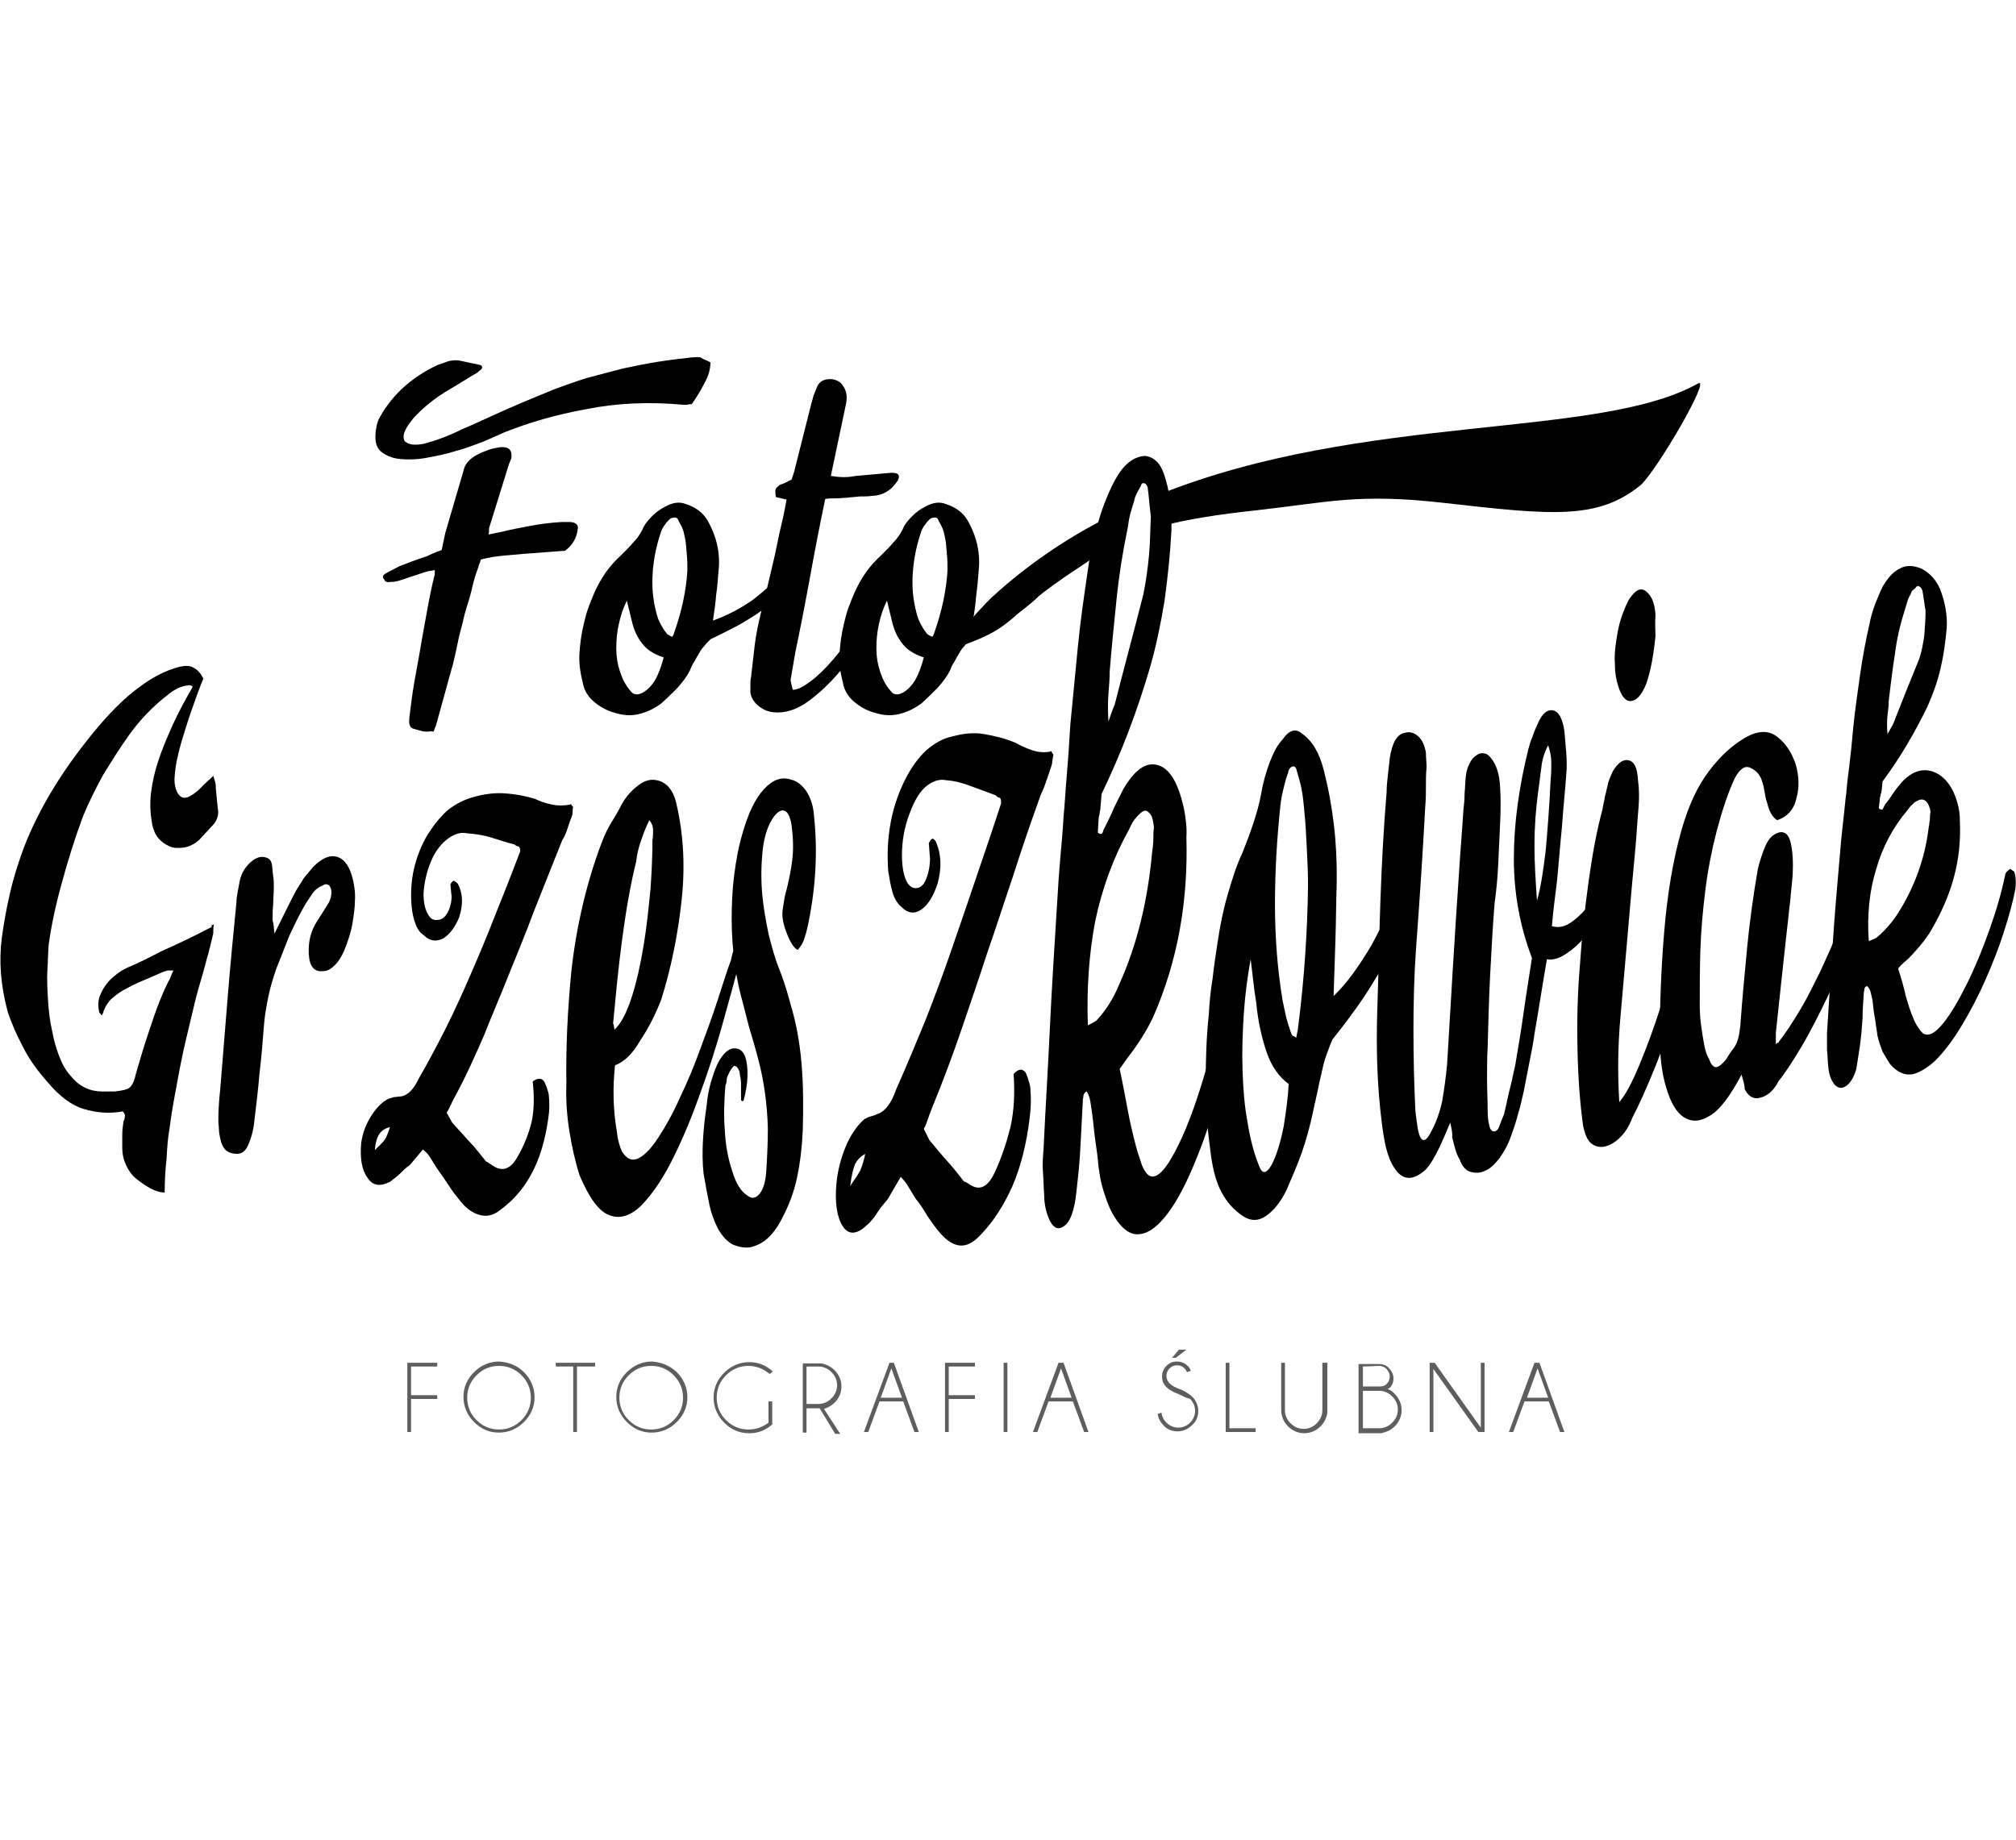<?xml version="1.0" encoding="utf-8"?>
<!-- Generator: Adobe Illustrator 27.7.0, SVG Export Plug-In . SVG Version: 6.00 Build 0)  -->
<svg version="1.1" id="Warstwa_1" xmlns="http://www.w3.org/2000/svg" xmlns:xlink="http://www.w3.org/1999/xlink" x="0px" y="0px"
	 viewBox="0 0 323.2 295" style="enable-background:new 0 0 323.2 295;" xml:space="preserve">
<style type="text/css">
	.st0{fill:#5E5E5E;}
</style>
<path id="XMLID_1750_" d="M272.2,61.5c-16.1,9-53.5,4.6-86.4,17.8c1.5,1.1,1.8,3.3,1,4.9c3.5-0.9,8.2-1.7,14.8-2.4
	c11.5-1.3,16.2-2.7,29.6-1.2c17.6,2,24.9,2.8,31.8-2.8C265.6,75.5,274.5,60.2,272.2,61.5z"/>
<g id="XMLID_1714_">
	<path id="XMLID_1748_" d="M34.3,148.2c-0.1,0.4-0.1,0.7-0.1,1s0,0.6-0.1,0.8c-0.2,1-0.5,2-0.7,2.9c-0.3,0.9-0.5,1.9-0.8,2.9
		c-0.5,1.7-1.1,3.7-1.6,5.9s-1.1,4.5-1.6,6.8s-0.9,4.5-1.3,6.7c-0.4,2.1-0.7,4-0.9,5.6c-0.3,1.6-0.4,3.2-0.5,5
		c-0.2,1.8-0.3,3.6-0.3,5.4c-0.8,0-1.7-0.3-2.7-0.9c-1-0.6-1.8-1.2-2.4-1.8c-0.6-0.7-1-1.4-1.3-2.2s-0.4-1.5-0.4-2.3
		c0-0.7,0-1.4,0-2.1c0-0.7,0.1-1.4,0.2-2.1c0.1-0.2,0.2-0.4,0.2-0.7c0.1-0.3,0-0.5-0.3-0.9c-2.2,0.4-4.3,0.2-6.3-0.4
		c-2-0.6-3.9-2.1-5.6-4.1c-1.7-1.9-3.1-3.8-4.1-5.8c-1-1.9-1.9-3.9-2.5-5.8c-1.1-4.2-1.4-8-0.9-11.8c0.3-2.2,0.7-4.5,1.3-7.1
		s1.4-5.1,2.3-7.5c2.5-6.4,6.5-12.9,12.2-19.6c2-2.3,4.1-4.4,6.2-5.9c2.1-1.6,4.2-2.7,6.5-3.3c1-0.2,1.7-0.2,2.3,0.2
		c0.6,0.3,1.1,0.9,1.5,1.7c-0.7,1.7-1.3,3.4-1.9,5.1s-1.1,3.4-1.6,5c-0.6,2.1-1,3.9-1.1,5.6c-0.1,1,0.1,1.9,0.4,2.5
		c0.5,1,1.3,1.2,2.3,0.5c0.4-0.2,0.7-0.5,1.1-0.8c0.3-0.3,0.6-0.6,0.9-0.9c0.5-0.5,1-0.9,1.5-1.4c0.1,0.3,0.2,0.7,0.3,1
		s0.1,0.7,0.1,1c0.1,1,0.2,2.1,0.3,3.1c0.2,1,0,1.8-0.6,2.6c-0.4,0.4-0.8,0.9-1.2,1.3c-0.4,0.4-0.8,0.9-1.2,1.3
		c-0.8,0.7-1.7,1.1-2.5,1.2c-0.8,0.1-1.6,0.1-2.2-0.2c-0.7-0.3-1.3-0.7-1.8-1.3s-0.8-1.3-1-2.2c-0.3-1.7-0.4-3.3-0.2-5
		c0.2-1.7,0.6-3.5,1.2-5.3s1.4-3.7,2.3-5.7s2-4,3.2-6.1c-0.2-0.2-0.5-0.3-0.7-0.2c-0.5,0-1.1,0.2-1.6,0.4c-0.6,0.3-1.1,0.6-1.7,1.1
		c-2.2,1.7-4.3,3.8-6.1,6.3c-1.6,2.2-3,4.5-4.3,6.6c-1.2,2.2-2.3,4.4-3.2,6.6c-1.3,3.5-2.4,7-3.4,10.7c-1,3.6-1.7,6.9-2.1,9.9
		c-0.1,1.1-0.1,2.4-0.2,4c-0.1,1.5,0,3.2,0.1,4.9s0.3,3.4,0.7,5.1c0.3,1.7,0.8,3.2,1.4,4.6c0.6,1.4,1.5,2.5,2.6,3.5
		c1.1,0.9,2.4,1.4,4,1.4c0.4,0,0.7,0,1,0s0.6,0,1,0c0.8-0.1,1.5-0.2,2-0.4s0.9-0.7,1.2-1.7c0.2-0.9,0.6-2.1,1-3.5s0.9-2.9,1.4-4.4
		s1-3,1.6-4.5s1.1-2.6,1.6-3.5c0.1-0.3,0.3-0.7,0.6-1.4c-0.5,0-0.8,0-0.9,0c-0.4,0.1-1,0.3-1.6,0.6c-0.7,0.3-1.4,0.6-2.1,0.9
		c-0.7,0.3-1.4,0.6-2,0.9c-0.6,0.3-1.1,0.6-1.5,0.8c-0.7,0.4-1.3,0.9-1.9,1.4c-0.5,0.5-0.9,1.2-1.2,1.9c0,0.2-0.1,0.4-0.3,0.7
		c-0.1-0.1-0.2-0.2-0.2-0.3c-0.1,0-0.1-0.1-0.2-0.2c-0.2-1-0.2-1.8,0.1-2.6s0.7-1.5,1.3-2.2c0.4-0.5,0.9-0.9,1.4-1.3
		c0.5-0.4,1-0.7,1.6-1c1.9-0.8,3.7-1.7,5.6-2.7c2.5-1.1,5-2.3,7.5-3.6c0.2-0.1,0.4-0.2,0.6-0.3C33.7,148.5,33.9,148.4,34.3,148.2z"
		/>
	<path id="XMLID_1746_" d="M44,149.7c1.1-2.2,2.2-4.5,3.4-6.8c0.4-0.7,0.9-1.4,1.3-2.1c0.5-0.6,1-1.2,1.5-1.8c1.4-1.4,2.7-2,3.9-1.6
		s2,1.6,2.5,3.7c0.2,1,0.4,2.1,0.3,3.3c0,1.2-0.2,2.4-0.4,3.7c-0.2,1.2-0.6,2.4-1,3.5s-0.9,2.1-1.5,2.8c-0.7,0.8-1.4,1.3-2.1,1.3
		c-1.5,0.2-2.3-0.7-2.4-2.8c-0.1-2.1,0.4-3.8,1.4-5.3c0.4-0.6,0.8-1.3,1.2-1.9c0.2-0.3,0.3-0.5,0.5-0.8s0.3-0.6,0.4-0.9
		c0.2-0.8,0.2-1.5-0.2-2c-0.3-0.3-0.7-0.3-1.1,0c-0.6,0.2-1.1,0.6-1.5,1.1c-0.4,0.6-0.8,1.2-1.2,1.8c-1,1.7-1.8,3.4-2.6,5.1
		c-0.7,1.8-1.4,3.5-2.1,5.3c-0.5,1.5-1,3-1.3,4.6c-0.3,1.5-0.6,3.1-0.7,4.7c-0.2,2.6-0.4,5.1-0.7,7.5c-0.2,2.5-0.5,4.9-0.8,7.4
		c-0.1,1.3-0.4,2.6-0.9,3.8c-0.4,1.1-1,1.7-1.9,1.7c-0.7,0-1.3-0.2-1.7-0.5s-0.8-1-1-2c-0.1-0.5-0.2-0.9-0.2-1.4s-0.1-0.9-0.1-1.4
		c0-1.6,0.1-3.2,0.3-5c0.4-4.9,0.8-9.8,1.2-14.8s0.9-10.1,1.4-15.2c0-0.6,0.1-1.1,0.2-1.7c0.1-0.5,0.2-1,0.3-1.6
		c0.2-1.1,0.7-2.1,1.5-2.9c0.8-0.8,1.6-1.2,2.3-1.1c0.9,0.1,1.3,0.5,1.4,1.3c0.1,0.6,0.1,1.2,0.2,1.8c0.1,0.6,0.1,1.2,0.1,1.8
		c0,0.8-0.1,1.7-0.1,2.6c-0.1,0.9-0.1,1.8-0.1,2.7C43.9,148.2,43.9,148.8,44,149.7z"/>
	<path id="XMLID_1743_" d="M85.4,173.4c0.8-0.6,1.5-0.6,1.9,0.1c0.1,0.3,0.3,0.6,0.4,1s0.3,0.8,0.3,1.3c0.1,1.1,0.1,2.3-0.1,3.5
		c-0.5,3.7-1.5,6.8-2.8,9.1c-1.3,2.4-3,4.2-4.9,5.6c-1.1,0.9-2.2,1.1-3.3,0.8c-1.1-0.3-2.1-1-3-2.1c-0.7-0.9-1.4-1.7-2-2.7
		c-0.6-0.9-1.2-1.8-1.8-2.6c-0.3-0.5-0.7-1.1-1-1.6c-0.3-0.6-0.8-1.1-1.3-1.5c-0.7,0.8-1.4,1.7-2.1,2.5c-0.6,0.4-1.1,0.9-1.6,1.4
		s-1.1,0.9-1.6,1.3c-1.6,0.8-2.8,0.6-3.6-0.7c-0.9-1.2-1.2-3.1-1-5.5c0.2-1.5,0.7-2.9,1.5-4.2s1.7-2.3,2.8-2.9
		c0.3-0.1,0.7-0.2,1-0.3c0.4,0,0.7-0.1,1-0.1c1.1-0.1,2.1-1.1,2.9-2.8c1.6-2.8,3.1-5.6,4.5-8.4c1.4-2.8,2.7-5.7,4-8.7
		s2.6-6.1,3.8-9.2c1.3-3.2,2.6-6.5,4-10.2c0-0.5-0.1-0.7-0.3-0.8c-0.2,0-0.4-0.1-0.6-0.3c-1.2-0.3-2.5-0.7-3.7-1.1
		c-1.3-0.4-2.6-0.6-4-0.7c-0.9-0.2-1.9,0.1-2.9,0.8c-1.1,0.8-2.1,2-2.8,3.7c-0.7,1.7-1.1,3.4-1.2,5.2c0,1.3,0.2,2.3,0.6,3.1
		s0.9,1.2,1.6,1.1c1,0,1.8-0.9,2.2-2.7c0.1-0.6,0.1-1,0.1-1.1c-0.1-0.6-0.1-1.3-0.2-1.9c0.3-0.5,0.5-0.7,0.7-0.5
		c0.2,0.1,0.4,0.3,0.5,0.4c0.8,1.5,0.9,3.3,0.2,5.4c-0.7,1.7-1.6,2.8-2.6,3.4c-1.1,0.5-2.1,0.4-3-0.5c-0.6-0.4-1.1-1-1.4-1.9
		c-0.3-0.8-0.5-1.7-0.6-2.7c-0.4-4.2,0.5-8,2.5-11.5c1.1-1.7,2.2-3.1,3.4-4.1c1.2-0.9,2.5-1.6,4-2c1.7-0.5,3.4-0.7,5-0.6
		s3.3,0.4,4.9,0.9c0.8,0.4,1.7,0.7,2.7,0.9c0.9,0.2,1.9,0.2,2.9,0c0.1-0.1,0.2-0.1,0.2,0s0.1,0.2,0.3,0.4c-0.1,0.2-0.1,0.5-0.1,0.8
		c0,0.4-0.1,0.6-0.2,0.9c-0.3,0.7-0.5,1.4-0.7,2s-0.5,1.2-0.8,1.7c-1.6,4-3.1,7.8-4.5,11.3c-1.3,3.5-2.7,6.9-4,10.1
		c-1.3,3.3-2.7,6.5-4,9.8c-1.4,3.2-2.9,6.6-4.7,9.9c-0.2,0.4-0.4,0.7-0.6,1.2c-0.2,0.4-0.4,0.9-0.7,1.3c0.3,0.5,0.6,1.1,0.9,1.6
		c1,1.1,1.9,2.1,2.8,3.1c0.9,0.9,1.7,2,2.6,3.1c0.4,0.2,0.8,0.5,1.1,0.7c1.5,1,2.8,0.6,3.9-1.3c1-1.7,1.8-3.6,2.3-5.6
		C85.6,178.3,85.7,176,85.4,173.4z M60.1,184.4c0.4-0.4,0.8-0.8,1-1s0.4-0.4,0.6-0.7c0.1-0.2,0.3-0.5,0.4-0.8
		c0.1-0.3,0.3-0.7,0.4-1.2c-0.7,0.2-1.2,0.5-1.6,1C60.5,182.2,60.2,183.1,60.1,184.4z"/>
	<path id="XMLID_1740_" d="M98.6,170.8c-0.4,3.7-0.3,7.2,0.3,10.7c0.1,1.1,0.4,2.2,0.8,3.1c0.8,1.3,1.7,1.6,2.7,1.1
		c1.1-0.6,2.1-1.7,3.2-3.4s2.3-3.8,3.4-6.3c1.2-2.5,2.3-5.1,3.3-7.9c1-2.7,2-5.4,2.8-7.9s1.5-4.7,2.1-6.3c0.1-0.5,0.2-1,0.4-1.5
		c0.2-0.4,0.4-0.7,0.7-0.9c0.3,0.2,0.4,0.5,0.4,1s-0.1,1-0.1,1.4c-0.7,3-1.7,6.4-2.8,10.4c-1.1,4-2.4,7.9-3.8,11.7
		c-1.4,3.9-2.9,7.4-4.5,10.5s-3.3,5.4-4.9,7c-1.7,1.5-3.3,2-5,1.3c-1.6-0.6-3.2-2.8-4.7-6.4c-0.7-2.2-1.2-4.5-1.6-6.9
		c-0.4-2.5-0.6-5-0.5-7.6c-0.1-6,0.2-12,0.8-18.2c0.4-3.6,1-7.1,1.8-10.5s1.8-6.8,3.1-10.2c0.5-1.3,1-2.3,1.5-3.1s1.1-1.8,1.7-3
		c0.7-1.2,1.5-2.1,2.4-2.8c1.2-1,2.3-1.3,3.6-0.9c1.2,0.4,2.1,1.4,2.6,3.1c1.2,4.8,1.6,10.1,1,15.8s-1.7,11.1-3.3,16.2
		c-0.9,2.3-2,4.5-3.4,6.6C101.4,169,100,170.3,98.6,170.8z M98.5,165.1c1.1-1,2-2.8,2.8-5.3s1.4-5.3,1.9-8.3s0.8-6.1,1.1-9.1
		c0.2-3,0.3-5.6,0.3-7.7c0.1-0.5,0.1-1.1,0.1-1.6c0-0.6-0.2-1.1-0.6-1.6c-0.5,1-0.9,2-1.3,3.2c-0.4,1.1-0.7,2.3-0.8,3.4
		c-1,4-1.7,8.3-2.3,12.8c-0.6,4.5-1,8.9-1.4,13.1c0,0.1,0,0.2,0.1,0.4C98.4,164.6,98.5,164.8,98.5,165.1z"/>
	<path id="XMLID_1738_" d="M127.9,152.3c-0.5-0.2-1-0.9-1.5-2c-0.5-1.2-0.8-2.1-0.9-2.9c-0.1-0.5-0.1-1.1,0-1.7
		c0.1-0.6,0.2-1.3,0.3-1.9c0.6-2.2,1-4.2,1.2-5.8s0.2-3.5-0.1-5.7c-0.2-1.3-0.6-2.1-1.1-2.3s-1.1,0.1-1.7,0.9
		c-0.9,1.2-1.5,2.9-1.8,5.1c-0.3,2.8-0.3,5.2-0.1,7.4c0.2,2.2,0.6,4.3,1,6.3c0.5,2,1,3.9,1.7,5.6c0.7,1.8,1.3,3.6,1.8,5.6
		c0.9,2.9,1.5,6.1,1.8,9.6c0.3,3.5,0.3,7,0.2,10.7c-0.1,2.5-0.4,5.1-0.9,7.5c-0.5,2.5-1.4,4.7-2.4,6.6c-0.7,1.4-1.5,2.5-2.4,3.3
		s-1.9,1.2-2.8,1.4c-1,0.1-1.9-0.1-2.8-0.5c-0.9-0.5-1.6-1.3-2.3-2.5c-0.6-1.2-1.1-2.5-1.4-4s-0.6-3-0.9-4.8
		c-0.2-1.8-0.2-3.6-0.1-5.4c0.1-1.8,0.3-3.7,0.6-5.6c0.1-1.2,0.3-2.4,0.7-3.8c0.4-1.3,0.8-2.5,1.4-3.5c0.7-1.1,1.4-1.7,2.1-1.8
		c0.9-0.1,1.6,0.3,2,1.4c0.5,1.7,0.5,4.1-0.3,7c-0.3,0.1-0.4,0-0.4-0.3s0-0.6,0-1c0-0.5,0-1.1,0-1.5c0-0.5-0.1-1-0.2-1.5
		c0-0.3-0.1-0.6-0.3-0.9c-0.2-0.3-0.4-0.4-0.6-0.4c-0.2,0.1-0.6,0.6-1,1.5c-0.1,0.2-0.2,0.5-0.2,0.8s-0.1,0.6-0.2,0.8
		c-0.2,2.5-0.3,4.9-0.1,7.2c0.1,2.3,0.5,4.5,1.2,6.6c0.6,2,1.4,3.2,2.3,3.8c0.7,0.6,1.3,0.6,1.9,0s1-1.6,1.2-3.2
		c0.2-2.7,0.3-5.2,0.3-7.5c-0.1-3.8-0.6-7.6-1.6-11.3c-0.4-1.5-0.8-2.9-1.2-4.2c-0.4-1.3-0.7-2.7-1.1-4.2c-0.6-2.1-1.1-4.3-1.4-6.6
		c-0.3-2.2-0.5-4.7-0.5-7.2c0-2.4,0.1-4.7,0.4-7.1c0.3-2.3,0.7-4.6,1.4-6.9c0.9-3.1,2-5.4,3.4-6.9c1.4-1.5,2.8-2,4.3-1.5
		c1,0.2,1.8,0.9,2.5,1.9c0.7,1.1,1.1,2.4,1.2,3.9c0.6,5.6,0.3,11.3-0.9,17.2c-0.2,0.8-0.3,1.5-0.6,2.3
		C128.8,151.1,128.4,151.7,127.9,152.3z"/>
	<path id="XMLID_1735_" d="M162.5,172.2c0.8-0.9,1.5-0.9,2-0.1c0.1,0.3,0.3,0.7,0.4,1.2c0.2,0.5,0.3,1,0.3,1.5
		c0.1,1.3,0.1,2.6-0.1,4.2c-0.5,4.4-1.5,8.2-2.8,11.2c-1.4,3.1-3,5.6-5,7.7c-1.2,1.3-2.3,1.9-3.4,1.8c-1.1-0.1-2.1-0.8-3.1-1.9
		c-0.8-0.9-1.4-1.8-2.1-2.8c-0.6-1-1.2-2-1.9-2.8c-0.4-0.6-0.7-1.2-1.1-1.8c-0.4-0.7-0.8-1.2-1.3-1.7c-0.7,1.2-1.4,2.4-2.1,3.6
		c-0.6,0.7-1.2,1.4-1.7,2.2s-1.1,1.5-1.7,2c-1.6,1.5-2.9,1.5-3.8,0.1c-0.9-1.4-1.3-3.7-1-6.9c0.2-2,0.7-4,1.5-5.9s1.8-3.3,2.9-4.3
		c0.3-0.2,0.7-0.4,1.1-0.5c0.4-0.1,0.7-0.2,1.1-0.4c1.2-0.4,2.2-1.7,3-4c1.7-3.8,3.2-7.5,4.7-11.1c1.4-3.6,2.8-7.3,4.1-11.1
		s2.6-7.5,3.9-11.4c1.3-3.8,2.7-7.9,4.1-12.2c0-0.6-0.1-0.9-0.3-0.9s-0.4-0.2-0.6-0.4c-1.3-0.5-2.5-0.9-3.8-1.4s-2.6-0.9-4.1-1
		c-0.9-0.2-1.9,0-3,0.8c-1.2,0.9-2.1,2.4-2.9,4.6c-0.8,2.1-1.2,4.3-1.2,6.6c0,1.6,0.2,2.9,0.6,3.9c0.4,1,1,1.4,1.6,1.4
		c1.1,0,1.8-1.1,2.2-3.4c0.1-0.8,0.1-1.3,0.1-1.4c-0.1-0.8-0.1-1.6-0.2-2.4c0.3-0.6,0.5-0.8,0.7-0.7s0.4,0.3,0.5,0.6
		c0.8,1.9,0.9,4.1,0.2,6.6c-0.7,2.1-1.6,3.5-2.7,4.2c-1.1,0.7-2.1,0.5-3.1-0.5c-0.6-0.5-1.1-1.3-1.4-2.3c-0.3-1-0.5-2.2-0.7-3.4
		c-0.4-5.4,0.5-10.2,2.6-14.5c1.1-2.2,2.3-3.8,3.5-4.9c1.3-1.1,2.6-1.9,4.1-2.2c1.8-0.5,3.5-0.7,5.2-0.4c1.7,0.3,3.4,0.7,5,1.4
		c0.9,0.5,1.8,0.9,2.7,1.2c0.9,0.3,1.9,0.4,2.9,0.2c0.1-0.1,0.2-0.1,0.2,0s0.1,0.3,0.3,0.5c-0.1,0.2-0.1,0.6-0.2,1
		c0,0.4-0.1,0.7-0.2,1c-0.3,0.8-0.5,1.6-0.8,2.3c-0.2,0.7-0.5,1.4-0.8,2c-1.7,4.7-3.2,9.1-4.5,13.2c-1.4,4.1-2.7,8.2-4.1,12.2
		c-1.3,4-2.7,8.1-4.1,12.2c-1.4,4.1-3,8.4-4.8,12.8c-0.2,0.5-0.4,1-0.6,1.6c-0.2,0.6-0.4,1.2-0.7,1.7c0.3,0.6,0.6,1.2,0.9,1.8
		c1,1.2,1.9,2.3,2.8,3.3c0.9,1,1.8,2.1,2.7,3.3c0.5,0.2,0.8,0.4,1.1,0.6c1.6,1,2.9,0.2,4-2.3c1-2.2,1.8-4.6,2.4-7
		C162.6,177.9,162.7,175.2,162.5,172.2z M136.3,190.2c0.4-0.7,0.8-1.2,1-1.5s0.4-0.7,0.6-1c0.1-0.3,0.3-0.7,0.4-1.1
		c0.1-0.4,0.3-0.9,0.4-1.6c-0.7,0.4-1.2,0.9-1.6,1.6C136.8,187.3,136.5,188.5,136.3,190.2z"/>
	<path id="XMLID_1731_" d="M179.5,171.4c0.5,2.3,0.9,4.5,1.3,6.6c0.4,2.2,0.9,4.2,1.4,6.1c0.2,0.8,0.5,1.5,0.7,2.2s0.5,1.3,0.9,1.8
		c0.9,1.1,2.1,0.5,3.5-1.6c1.4-2.2,2.8-5.2,4.2-9.2s2.7-8.7,4-13.9c1.2-5.3,2.2-10.5,2.9-15.8c0.2-0.7,0.5-1.2,0.9-1.5
		c0.1,0.1,0.3,0.3,0.5,0.5s0.3,0.4,0.3,0.7c0.2,1.6,0.2,3.1,0.1,4.5c-0.5,4.1-1.2,8.2-2.1,12.6c-0.9,4.3-2,8.5-3.2,12.5
		s-2.5,7.6-3.9,10.8s-2.8,5.7-4.3,7.5s-2.9,2.7-4.4,2.7c-1.4,0-2.8-1.2-4.1-3.6c-0.5-1-0.9-2.1-1.3-3.4c-0.4-1.2-0.6-2.5-0.8-3.9
		c-0.1-1.4-0.3-2.8-0.5-4.1c-0.2-1.4-0.3-2.8-0.5-4.3c-0.1-0.7-0.2-1.3-0.3-2c-0.1-0.6-0.3-1.2-0.6-1.6c-0.3,0.1-0.4,0.4-0.5,0.6
		c0,0.3-0.1,0.6-0.1,0.8c-0.1,2-0.2,3.9-0.3,5.8c-0.1,1.9-0.2,3.9-0.4,5.8c-0.1,0.9-0.2,1.9-0.3,2.8c-0.1,0.9-0.2,1.8-0.4,2.6
		c-0.4,1.8-1,2.9-1.8,3.3c-0.8,0.5-1.4,0.2-2-0.8c-0.6-1.2-1-2.6-1-4.3c-0.1-1.3-0.1-2.5-0.2-3.7c-0.1-1.2,0-2.4,0.1-3.7
		c0.3-6.4,0.7-12.7,1-19.1c0.3-6.4,0.7-12.7,1.1-19.1c0.2-3.5,0.4-6.4,0.6-8.6c0.2-2.3,0.4-4.4,0.5-6.4c0.2-2,0.3-4.1,0.5-6.4
		s0.4-5.1,0.6-8.5c0.4-4.2,0.8-8.3,1.2-12.4s1-8.2,1.6-12.3c0.2-1.6,0.6-3.3,1-5s0.8-3.3,1.3-4.7c0.9-2.5,1.8-4.5,2.9-6.1
		c1.1-1.5,2.4-2.4,3.9-2.5c1.4,0.1,2.5,1.1,3.1,2.9c0.9,2.6,1.3,5.6,1.2,9.1c-0.2,3.8-0.6,7.5-1.1,11.2c-0.6,3.6-1.3,7.1-2.3,10.6
		c-2.1,7.2-4.7,14-7.8,20.4c-0.1,1.4-0.2,2.2-0.2,2.5c-0.1,0.3-0.1,0.5-0.1,0.5c0,0.1,0,0.2-0.1,0.5s-0.1,1.2-0.2,2.7
		c0.4,0.3,0.7,0.3,0.8-0.1c0.1-0.4,0.3-0.7,0.4-0.9c0.5-1,1-2,1.4-3c0.5-1,1-2,1.5-3c1.9-3.2,3.7-4.4,5.6-3.8
		c1.9,0.6,3.2,2.9,4.1,6.9c0.3,1.6,0.5,3.1,0.4,4.6c0.3,10.3-1.4,19.9-5.3,28.8c-0.6,1.3-1.3,2.5-2,3.6s-1.5,2.2-2.2,3.1
		C180.3,170.3,179.9,170.8,179.5,171.4z M174.4,164.4c0.6-0.3,1-0.5,1.4-0.8c1.5-1.6,2.7-3.5,3.6-5.7c2.9-6.4,4.6-13.5,5.3-21.2
		c0.1-0.7,0.2-1.4,0.2-2.1c0-0.7,0-1.3,0.1-1.9c-0.1-1.1-0.3-2-0.8-2.4c-0.4-0.5-0.9-0.4-1.5,0.2c-0.3,0.3-0.6,0.6-0.9,1
		c-0.3,0.4-0.5,0.9-0.8,1.5c-2.5,4.5-4.3,9.4-5.4,14.6C174.6,152.8,174.2,158.4,174.4,164.4z M177.7,115.7c0.3-0.9,0.6-1.8,1-2.7
		c1.5-5.9,3.1-11.8,4.6-17.7c0.4-2,0.7-4.1,0.9-6.2s0.2-4.3,0.3-6.3c-0.2-1.5-0.3-3.1-0.5-4.6c-0.1-0.3-0.2-0.6-0.5-0.7
		s-0.5,0-0.6,0.4c-0.2,0.4-0.4,0.7-0.6,1.1c-0.2,0.4-0.4,0.8-0.5,1.4c-0.2,0.6-0.4,1.3-0.6,2c-0.2,0.8-0.3,1.5-0.4,2.2
		c-0.8,3.8-1.4,7.6-1.8,11.5c-0.4,3.9-0.8,7.8-1.1,11.6c0,1.2-0.1,2.3-0.2,3.6C177.6,112.5,177.6,114,177.7,115.7z"/>
	<path id="XMLID_1727_" d="M224.4,141.4c0.4,0.5,0.6,0.8,0.6,1c0.2,0.4,0.2,0.9,0.1,1.5c-0.2,2.4-0.7,4.8-1.6,7
		c-0.9,2.2-1.9,4.3-3.1,6.2c-1.2,2-2.4,3.8-3.6,5.4c-1.2,1.7-2.3,3-3.2,4.2c-0.4,0.9-0.7,1.8-1,2.6s-0.5,1.7-0.7,2.6
		c-0.3,1.2-0.5,2.2-0.7,3.2s-0.5,2.1-0.7,3.2c-0.5,2.3-1.1,4.5-1.8,6.5s-1.6,4-2.4,5.9c-1,2.1-2.2,3.5-3.4,4.3s-2.4,0.8-3.6,0
		c-1.4-0.9-2.6-2.2-3.5-3.9s-1.5-4.1-1.8-7c-0.5-3.5-0.7-7.1-0.7-10.6c0-3.6,0.1-7.2,0.5-10.9c0.1-2,0.3-3.9,0.6-5.7
		c0.2-1.9,0.5-3.8,0.8-5.8c0.4-2.7,0.9-5.2,1.6-7.6c0.7-2.4,1.4-4.7,2.4-6.8c0.6-1.5,1.2-3.1,1.7-4.6s1-3.2,1.3-4.9
		c0.3-1.8,0.8-3.5,1.4-5.1c0.6-1.5,1.2-2.7,2-3.5c1-1.5,2.1-1.9,3.1-1c1.6,1.1,2.8,3,3.5,5.8c1.5,5.8,2.2,11.8,2.1,18.1
		c-0.1,2.9-0.1,5.9-0.2,9c-0.1,3.1-0.2,6.1-0.3,9.2c2.1-2,4.1-4.8,6.1-8.2C221.8,148,223.3,144.7,224.4,141.4z M200.5,153.8
		c-0.5,2.8-0.9,5.7-1.1,8.8c-0.2,3.1-0.3,6-0.2,9c0.1,2.9,0.3,5.7,0.8,8.3c0.4,2.6,1,4.9,1.8,6.9c0.5,1.5,1.2,1.5,2.1-0.1
		c0.8-1.6,1.4-3.6,1.9-6.1c0.4-2.5,0.7-4.8,0.8-6.8c-1.5-1.1-2.7-2.7-3.5-5s-1.4-4.9-1.7-8C201,158.4,200.8,156.1,200.5,153.8z
		 M207.8,166.4c0.2-0.9,0.3-1.5,0.3-1.6c1-7.8,1.5-15.4,1.6-22.8c0-2-0.1-4.1-0.2-6.1c-0.1-2-0.2-4-0.4-5.9
		c-0.1-1.1-0.2-2.2-0.4-3.3c-0.2-1.1-0.5-2.1-0.8-3.1c-0.1-0.6-0.4-0.8-0.7-0.7c-0.3,0.1-0.6,0.4-0.7,1c-0.3,0.8-0.5,1.6-0.7,2.4
		s-0.4,1.7-0.5,2.6c-0.6,5.5-0.9,10.9-0.9,16.1c0,5.3,0.4,10.4,1.2,15.3c0.2,1,0.4,1.9,0.6,2.8c0.2,0.8,0.5,1.7,0.8,2.6
		c0.1,0.2,0.2,0.4,0.3,0.4C207.4,166.1,207.6,166.2,207.8,166.4z"/>
	<path id="XMLID_1724_" d="M232.5,180c-0.7,1.6-1.3,3.1-1.9,4.3c-0.6,1.2-1.2,2.3-2,3.2c-2.1,1.9-3.8,1.8-5.1-0.3
		c-0.6-0.9-1-2-1.3-3.2s-0.5-2.6-0.7-4.2c-0.7-5.6-0.9-11.5-0.7-17.8c0.2-5.9,0.3-11.8,0.5-17.5s0.5-11.6,1-17.5
		c0-0.9,0.1-1.8,0.2-2.7c0.1-0.9,0.2-1.8,0.3-2.7c0.4-2.6,1.2-3.9,2.4-4.1c0.7-0.2,1.4-0.1,2.1,0.5c0.7,0.6,1.1,1.5,1.3,2.7
		c0,0.8,0.1,1.5,0.1,2.3c-0.1,1.1-0.1,2.1-0.1,3.1s0,2-0.1,3.1c-0.4,7.4-0.9,15.1-1.5,23.1c-0.3,4.3-0.4,8.7-0.4,12.9
		c0,4.3,0.1,8.5,0.3,12.7c0.1,1.3,0.3,2.3,0.4,3.1c0.4,2.1,1.1,2.4,2,0.7c0.9-1.6,1.5-3.3,1.9-5.1c0.3-1.8,0.6-3.8,0.8-6
		c0.6-10.2,1.2-20.4,1.9-30.6c0.2-3.3,0.5-6.7,0.7-10c0.1-0.9,0.2-1.8,0.2-2.8c0.1-1,0.1-1.9,0.2-2.8c0.1-0.8,0.3-1.4,0.6-2
		s0.6-1,1.1-1.3c0.4-0.3,0.8-0.4,1.2-0.3c0.4,0,0.8,0.3,1.1,0.7c0.9,1.1,1.4,2.6,1.5,4.8c0.1,1.6,0.1,3.5,0,5.6s-0.2,4.3-0.3,6.5
		s-0.3,4.4-0.6,6.5c-0.3,3.8-0.5,7.6-0.7,11.4c-0.2,3.8-0.3,7.7-0.4,11.6c-0.1,1.7-0.1,3.4-0.1,5.1c0,1.7,0.1,3.3,0.1,5.1
		c0,1,0.1,1.8,0.3,2.5c0.1,0.5,0.4,0.8,0.7,0.8c0.4,0,0.7-0.3,0.9-0.9c0.2-0.5,0.3-0.9,0.5-1.3c0.2-0.4,0.3-0.8,0.4-1.3
		c0.3-1.2,0.5-2.4,0.8-3.5s0.5-2.3,0.8-3.5c0.5-2.9,1-5.9,1.4-8.8c0.4-2.9,0.9-5.8,1.3-8.5c-1.9-5-2.9-10.3-2.9-15.9
		c0-5.6,0.8-11.4,2.3-17.5c0.2-0.7,0.4-1.5,0.7-2.1c0.2-0.7,0.5-1.3,0.8-2c0.7-1.7,1.6-2.4,2.5-2.2c0.9,0.2,1.5,1.3,1.8,3.3
		c0.1,1.1,0.2,2.3,0.3,3.5s0.1,2.4,0,3.5c-0.2,2.8-0.5,5.6-0.7,8.5c-0.3,2.9-0.5,5.8-0.8,8.7c-0.3,2.4-0.6,4.7-0.8,7.1
		c1.1,0.3,2.1,0.1,3.2-0.7c1.1-0.8,2.1-1.8,3.1-3.2c1-1.3,1.8-2.8,2.6-4.4c0.8-1.6,1.4-3.2,1.9-4.7c0.1,0.4,0.2,0.7,0.3,1
		c0.1,0.2,0.1,0.5,0,0.7c-0.3,2.1-0.9,4.2-1.8,6.3s-1.9,3.9-3.1,5.5c-1.1,1.6-2.3,2.8-3.6,3.7c-1.2,0.9-2.4,1.3-3.4,1.1
		c-0.7,4-1.3,8-2,12c-0.2,1.5-0.5,3-0.8,4.5s-0.6,3-0.9,4.6c-0.3,1.2-0.5,2.4-0.9,3.6c-0.3,1.2-0.7,2.4-1.1,3.5
		c-0.5,1.5-1.2,2.7-1.9,3.7c-0.8,1-1.5,1.7-2.3,2c-0.8,0.4-1.5,0.4-2.3,0.2s-1.4-0.9-1.8-2c-0.3-0.5-0.5-1-0.7-1.7
		c-0.2-0.6-0.3-1.2-0.5-1.9C232.9,181.8,232.7,180.9,232.5,180z M248.2,119.5c-0.6,1.1-1,2.4-1.1,3.6c-0.2,1.3-0.3,2.5-0.5,3.8
		c-0.4,2.9-0.6,5.8-0.6,8.7c0,2.8,0.2,5.8,0.4,8.8c0.6-2,1-4.7,1.4-8c0.3-3.3,0.6-7.2,0.8-11.5c0.1-0.8,0.1-1.7,0.1-2.7
		C248.7,121.3,248.5,120.4,248.2,119.5z"/>
	<path id="XMLID_1721_" d="M259.6,176.7c0.9-1,2-3,3.2-5.9s2.4-6.1,3.5-9.6c1.1-3.4,2.2-6.7,3.2-9.9s1.7-5.6,2.2-7.4
		c0.4-2.7,0.9-3.8,1.3-3.4c0.4,0.5,0.5,1,0.4,1.5c-0.1,0.6-0.2,1.2-0.3,1.9c-0.2,1.9-0.7,4.4-1.5,7.5s-1.7,6.3-2.8,9.8
		c-1.1,3.4-2.2,6.8-3.5,10s-2.5,5.9-3.6,8c-0.5,1.3-1.1,2.3-1.9,3.1s-1.6,1.3-2.4,1.5s-1.5,0.1-2.2-0.4s-1.1-1.5-1.4-2.9
		c-0.5-3.6-0.8-7.6-0.9-12.2c-0.1-4.5,0-9.1,0.4-13.7c0.3-4.6,0.8-9.1,1.4-13.4c0.6-4.3,1.3-8.1,2.2-11.4c0.1-0.7,0.3-1.4,0.4-2.1
		c0.2-0.7,0.3-1.3,0.5-2.1c0.2-0.7,0.5-1.4,0.8-2c0.8-1.3,1.6-1.9,2.5-1.7c0.9,0.2,1.4,1.2,1.5,3.2c0.2,1.4,0.2,2.8,0.1,4.2
		c-0.2,2.2-0.3,4.3-0.5,6.5c-0.2,2.1-0.4,4.3-0.6,6.5c-0.6,6.8-1.2,13.7-1.8,20.6C259.4,167.3,259.3,171.8,259.6,176.7z M265.4,102
		c-0.3,3.1-0.8,5.7-1.5,7.7c-0.7,1.7-1.5,2.6-2.4,2.7s-1.6-0.8-2.1-2.5c-0.3-0.9-0.5-2-0.5-3.3c-0.1-1.3,0-2.5,0.2-3.8
		s0.4-2.5,0.8-3.7s0.8-2.1,1.2-2.9c1.1-1.7,2-2.1,2.9-1.3c0.9,0.8,1.3,2,1.4,3.7C265.3,99.8,265.4,100.9,265.4,102z"/>
	<path id="XMLID_1719_" d="M279.2,172.3c-1.8,3.4-3.5,5.7-5.1,6.6c-1.6,1-3,1-4.2,0.2s-2.1-2.4-2.8-4.8c-0.7-2.3-1-5-1-8.1
		c0-5.2,0.2-10.8,0.7-16.8s1.4-11.5,2.8-16.4c1.1-3.8,2.5-6.9,4.4-9.4s3.9-4.3,6.1-5.5c1.9-1,3.6-1,4.9,0.1c1.4,1.1,2.3,2.6,2.9,4.4
		c0.5,1.8,0.6,3.6,0.1,5.4c-0.4,1.8-1.5,3-3.1,3.5c-0.8-0.5-1.3-1.5-1.6-2.8c-0.2-0.5-0.3-1.1-0.4-1.7s-0.2-1.2-0.4-1.7
		c-0.3-1.1-1-1.8-1.9-2.2c-0.9-0.4-1.7,0.2-2.5,1.7c-1.2,2.6-2.1,5.5-2.9,8.5c-0.8,3.1-1.4,6.2-1.8,9.4s-0.7,6.4-0.8,9.6
		c-0.1,3.2-0.1,6.2-0.1,9c0,2,0.3,3.8,0.6,5.6c0.2,1.3,0.5,2.3,0.9,2.9c0.3,0.9,0.7,1.3,1.1,1.3s0.9-0.4,1.6-1.2
		c0.3-0.5,0.6-1,0.9-1.4c0.5-0.6,0.8-1.1,1-1.8c0.2-0.6,0.3-1.4,0.4-2.2c0.3-4.2,0.7-8.4,1.1-12.6c0.4-4.2,1-8.4,1.7-12.5
		c0.3-1.3,0.7-2.5,1.2-3.7s1.2-1.9,2.1-2.2c1-0.3,1.7,0.3,2,1.7s0.4,3,0.3,5c-0.1,1.5-0.3,2.9-0.4,4.3c-0.2,1.4-0.3,2.9-0.5,4.4
		c-0.6,5.5-1.2,11-1.8,16.7c0,0.6,0,1.2,0,1.9c0.1-0.2,0.2-0.3,0.3-0.3c0.1,0,0.2-0.1,0.2-0.2c1.1-1.4,2.2-3.1,3.4-5.1
		c1.2-2,2.2-4.1,3.3-6.3c1-2.2,2-4.4,2.9-6.6c0.9-2.2,1.6-4.3,2.2-6.2c0.1-0.3,0.2-0.7,0.4-1c0.2-0.3,0.4-0.6,0.5-0.8
		c0.2-0.2,0.3-0.2,0.5-0.1c0.1,0.1,0.2,0.4,0.3,1c0,0.4-0.1,0.7-0.1,1s0,0.6-0.1,1c-0.2,1.9-0.8,4.3-1.9,7.2c-1,2.9-2.2,5.7-3.6,8.7
		c-1.4,2.9-2.8,5.7-4.3,8.2s-2.7,4.3-3.6,5.4c-0.7,1.4-1.7,2.3-2.9,2.6c-1.1,0.3-1.9-0.2-2.5-1.4
		C279.7,173.8,279.4,173.1,279.2,172.3z"/>
	<path id="XMLID_1715_" d="M304.3,155.3c0.5,1.5,0.9,2.9,1.2,4.3c0.4,1.4,0.8,2.7,1.3,3.8c0.2,0.5,0.4,0.9,0.7,1.3
		c0.2,0.4,0.5,0.7,0.8,1c0.9,0.5,1.9,0,3.2-1.6c1.3-1.6,2.5-3.7,3.8-6.3s2.5-5.5,3.6-8.6s2-6.1,2.6-9.1c0.2-0.4,0.5-0.6,0.8-0.8
		c0.1,0.1,0.2,0.2,0.4,0.3c0.2,0.1,0.3,0.3,0.3,0.4c0.2,0.9,0.2,1.7,0.1,2.5c-0.4,2.2-1.1,4.6-1.9,7.1s-1.8,5-2.9,7.5
		s-2.3,4.8-3.6,7c-1.3,2.2-2.6,4-3.9,5.4s-2.7,2.3-4,2.7c-1.3,0.3-2.6-0.2-3.8-1.6c-0.4-0.6-0.8-1.3-1.2-2c-0.3-0.8-0.6-1.6-0.8-2.5
		c-0.1-0.9-0.3-1.8-0.4-2.8c-0.2-0.9-0.3-1.9-0.4-2.9c-0.1-0.5-0.2-0.9-0.3-1.3c-0.1-0.4-0.3-0.8-0.6-1c-0.3,0.1-0.4,0.3-0.4,0.5
		s-0.1,0.4-0.1,0.6c-0.1,1.4-0.2,2.8-0.2,4.1c-0.1,1.4-0.2,2.7-0.4,4.2c-0.1,0.7-0.2,1.3-0.3,2c-0.1,0.7-0.2,1.3-0.3,1.9
		c-0.4,1.3-0.9,2.2-1.6,2.7s-1.3,0.4-1.9-0.2c-0.6-0.8-0.9-1.7-1-2.9c-0.1-0.9-0.1-1.8-0.2-2.7c0-0.9,0-1.8,0-2.7
		c0.3-4.7,0.6-9.4,0.9-14s0.7-9.3,1.1-13.8c0.2-2.5,0.4-4.5,0.6-6.2c0.2-1.6,0.3-3.1,0.5-4.5c0.1-1.4,0.3-2.9,0.5-4.5
		s0.4-3.6,0.6-5.9c0.3-2.9,0.7-5.7,1.1-8.5s0.9-5.5,1.5-8.1c0.2-1.1,0.5-2.1,0.9-3.2c0.4-1,0.8-2,1.2-2.8c0.8-1.4,1.7-2.4,2.7-2.9
		c1-0.6,2.2-0.6,3.6,0c1.3,0.7,2.3,1.8,2.9,3.2c0.8,2,1.2,4.1,1.1,6.2c-0.2,2.3-0.5,4.5-1,6.6s-1.2,4.1-2.1,6.1
		c-2,4.1-4.3,8.1-7.2,12c-0.1,0.9-0.1,1.5-0.2,1.7c0,0.2-0.1,0.3-0.1,0.4c0,0,0,0.2-0.1,0.4c0,0.2-0.1,0.8-0.2,1.8
		c0.4,0.3,0.6,0.3,0.7,0c0.1-0.2,0.2-0.4,0.3-0.6c0.5-0.6,0.9-1.2,1.3-1.8c0.4-0.6,0.9-1.2,1.4-1.8c1.7-1.8,3.4-2.3,5.2-1.6
		c1.7,0.7,3,2.4,3.7,4.9c0.3,1,0.4,2,0.4,2.9c0.3,6.4-1.3,12-4.8,17.9c-0.6,0.9-1.2,1.7-1.8,2.4c-0.7,0.8-1.3,1.5-2.1,2.2
		C305,154.5,304.6,154.9,304.3,155.3z M299.6,150.9c0.5-0.2,1-0.4,1.3-0.6c1.4-1.2,2.5-2.5,3.4-3.9c2.7-4.3,4.3-8.8,4.9-13.7
		c0.1-0.4,0.1-0.9,0.2-1.3c0-0.4,0-0.8,0.1-1.2c-0.1-0.7-0.3-1.3-0.7-1.7c-0.4-0.4-0.9-0.4-1.4-0.1c-0.3,0.1-0.6,0.3-0.8,0.6
		c-0.3,0.2-0.5,0.5-0.8,0.9c-2.3,2.7-4,5.9-5,9.4C299.7,142.8,299.3,146.7,299.6,150.9z M302.6,117.7c0.3-0.5,0.6-1.1,0.9-1.6
		c1.4-3.6,2.8-7.1,4.2-10.5c0.4-1.2,0.6-2.4,0.8-3.7c0.1-1.3,0.2-2.7,0.2-4c-0.2-1.1-0.3-2.1-0.5-3.2c-0.1-0.2-0.2-0.5-0.4-0.6
		c-0.2-0.2-0.4-0.2-0.6,0c-0.1,0.2-0.3,0.3-0.5,0.5c-0.2,0.1-0.3,0.4-0.4,0.7c-0.2,0.3-0.4,0.7-0.5,1.1s-0.3,0.9-0.4,1.3
		c-0.7,2.2-1.3,4.6-1.6,7.1c-0.4,2.5-0.7,5-1,7.5c0,0.8-0.1,1.6-0.2,2.4C302.5,115.6,302.5,116.6,302.6,117.7z"/>
</g>
<g>
	<path class="st0" d="M70.1,218.5v0.6h-4.2v4.6h4.2v0.6h-4.2v5.3h-0.6v-11.1L70.1,218.5L70.1,218.5z"/>
	<path class="st0" d="M84,220c1.1,1.1,1.7,2.5,1.7,4c0,1.6-0.6,2.9-1.7,4s-2.5,1.7-4,1.7c-1.6,0-2.9-0.6-4-1.7
		c-1.1-1.1-1.7-2.5-1.7-4c0-1.6,0.6-2.9,1.7-4s2.5-1.7,4-1.7C81.5,218.4,82.9,218.9,84,220z M80,219c-1.4,0-2.6,0.5-3.6,1.5
		s-1.5,2.2-1.5,3.6c0,1.4,0.5,2.6,1.5,3.6s2.2,1.5,3.6,1.5s2.6-0.5,3.6-1.5s1.5-2.2,1.5-3.6c0-1.4-0.5-2.6-1.5-3.6S81.4,219,80,219z
		"/>
	<path class="st0" d="M92.5,219.1v10.5h-0.6v-10.5h-2.8v-0.6h6.3v0.6H92.5z"/>
	<path class="st0" d="M108.5,220c1.1,1.1,1.7,2.5,1.7,4c0,1.6-0.6,2.9-1.7,4s-2.5,1.7-4,1.7c-1.6,0-2.9-0.6-4-1.7
		c-1.1-1.1-1.7-2.5-1.7-4c0-1.6,0.6-2.9,1.7-4s2.5-1.7,4-1.7C106,218.4,107.3,218.9,108.5,220z M104.4,219c-1.4,0-2.6,0.5-3.6,1.5
		s-1.5,2.2-1.5,3.6c0,1.4,0.5,2.6,1.5,3.6s2.2,1.5,3.6,1.5s2.6-0.5,3.6-1.5s1.5-2.2,1.5-3.6c0-1.4-0.5-2.6-1.5-3.6
		S105.8,219,104.4,219z"/>
	<path class="st0" d="M123.9,228.3c-1.1,1-2.3,1.5-3.8,1.5c-1.6,0-2.9-0.6-4-1.7s-1.7-2.5-1.7-4c0-1.6,0.6-2.9,1.7-4s2.5-1.7,4-1.7
		s2.7,0.5,3.8,1.5l-0.5,0.4c-1-0.8-2.1-1.3-3.4-1.3c-1.4,0-2.6,0.5-3.6,1.5s-1.5,2.2-1.5,3.6c0,1.4,0.5,2.6,1.5,3.6s2.2,1.5,3.6,1.5
		c1.2,0,2.3-0.4,3.2-1.1v-3.4h0.6v3.6H123.9z"/>
	<path class="st0" d="M131.4,225.8h-2.1v3.9h-0.6v-11.1h2.9c0.8,0.1,1.6,0.5,2.2,1.1c0.7,0.7,1.1,1.6,1.1,2.6s-0.4,1.9-1.1,2.6
		c-0.5,0.5-1.1,0.8-1.7,1l2.6,4h-0.8L131.4,225.8z M129.3,219.1v6h1.9c0.8,0,1.5-0.3,2.1-0.9c0.6-0.6,0.9-1.3,0.9-2.1
		s-0.3-1.5-0.9-2.1c-0.6-0.6-1.3-0.9-2.1-0.9H129.3z"/>
	<path class="st0" d="M143.3,218.5l4,11.1h-0.7l-1.8-4.9H141l-1.8,4.9h-0.7l4.1-11.1H143.3z M144.6,224.1l-1.7-4.7l-1.7,4.7H144.6z"
		/>
	<path class="st0" d="M156.3,218.5v0.6h-4.2v4.6h4.2v0.6h-4.2v5.3h-0.6v-11.1L156.3,218.5L156.3,218.5z"/>
	<path class="st0" d="M161.5,218.5v11.1h-0.6v-11.1H161.5z"/>
	<path class="st0" d="M170.5,218.5l4,11.1h-0.7l-1.8-4.9h-3.9l-1.8,4.9h-0.7l4.1-11.1H170.5z M171.8,224.1l-1.7-4.7l-1.7,4.7H171.8z
		"/>
	<path class="st0" d="M188.9,223.5c-0.8-0.3-1.4-0.6-1.9-1.1s-0.7-1-0.7-1.7c0-0.6,0.2-1.2,0.7-1.7s1-0.7,1.7-0.7
		c0.6,0,1.2,0.2,1.7,0.7c0.3,0.2,0.4,0.5,0.5,0.8l-0.6,0.2c-0.1-0.2-0.2-0.4-0.4-0.6c-0.3-0.3-0.7-0.5-1.2-0.5s-0.9,0.2-1.2,0.5
		s-0.5,0.7-0.5,1.2s0.2,0.9,0.5,1.2s0.8,0.6,1.3,0.8c0.9,0.3,1.6,0.7,2.3,1.3c0.6,0.6,1,1.4,1,2.3c0,0.9-0.3,1.7-1,2.3
		c-0.6,0.6-1.4,1-2.3,1c-0.9,0-1.7-0.3-2.3-1c-0.5-0.5-0.8-1.1-0.9-1.8l0.6-0.2c0.1,0.6,0.3,1.1,0.8,1.6s1.2,0.8,1.9,0.8
		s1.4-0.3,1.9-0.8s0.8-1.2,0.8-1.9s-0.3-1.4-0.8-1.9C190.1,224.1,189.5,223.8,188.9,223.5z M190.2,216.4l-1.7,1.3h-0.6l1.1-1.3
		H190.2z"/>
	<path class="st0" d="M196.5,229.6v-11.1h0.6V229h4.2v0.6H196.5z"/>
	<path class="st0" d="M212.2,218.5h0.6v8c-0.1,0.8-0.5,1.6-1.1,2.2c-0.7,0.7-1.6,1.1-2.6,1.1s-1.9-0.4-2.6-1.1
		c-0.7-0.7-1.1-1.6-1.1-2.6v-7.6h0.6v7.6c0,0.8,0.3,1.5,0.9,2.1c0.6,0.6,1.3,0.9,2.1,0.9s1.5-0.3,2.1-0.9c0.6-0.6,0.9-1.3,0.9-2.1
		v-7.6H212.2z"/>
	<path class="st0" d="M222.5,222.7c0.4,0.2,0.8,0.4,1.1,0.8c0.7,0.7,1.1,1.6,1.1,2.6s-0.4,1.9-1.1,2.6c-0.6,0.6-1.3,0.9-2.2,1.1
		h-3.6v-11.1h3.3c0.6,0,1.2,0.2,1.6,0.7c0.4,0.4,0.7,1,0.7,1.6s-0.2,1.2-0.7,1.6C222.7,222.5,222.6,222.6,222.5,222.7z M218.5,219.1
		v3.2h2.8c0.5,0,0.8-0.2,1-0.4c0.3-0.3,0.5-0.7,0.5-1.2s-0.2-0.8-0.5-1.2c-0.3-0.3-0.7-0.5-1.2-0.5L218.5,219.1L218.5,219.1z
		 M221.1,229c0.8,0,1.5-0.3,2.1-0.9c0.6-0.6,0.9-1.3,0.9-2.1s-0.3-1.5-0.9-2.1c-0.6-0.6-1.3-0.9-2.1-0.9h-2.6v6H221.1z"/>
	<path class="st0" d="M230,218.5l7.4,10.4v-10.4h0.6v11.1h-1l-7.2-10.1v10.1h-0.6v-11.1H230z"/>
	<path class="st0" d="M246.8,218.5l4,11.1h-0.7l-1.8-4.9h-3.9l-1.8,4.9h-0.7l4.1-11.1H246.8z M248.2,224.1l-1.7-4.7l-1.7,4.7H248.2z
		"/>
</g>
<g id="XMLID_36_">
	<path id="XMLID_82_" d="M113.9,58.1c0,1-0.3,2.2-1,3.4c-0.6,1.2-1.3,2.3-2,3.3c-0.3,0-0.5,0-0.7,0.1c-0.2,0-0.4,0-0.6,0
		c-5.4-0.5-10.6-0.3-15.6,0.7c-5,0.9-9.3,2.2-13.1,3.7c-0.9,0.4-2,0.9-3.4,1.5c-1.4,0.5-2.8,1.1-4.4,1.5c-1.5,0.5-3.1,0.8-4.7,1.1
		c-1.6,0.3-3,0.3-4.2,0.2c-1.2-0.1-2.2-0.5-3-1.1s-1.1-1.6-1-2.9c0-0.4,0.1-0.9,0.2-1.4c0.1-0.5,0.3-1,0.6-1.5
		c2-3.5,5.1-6.3,9.2-8.2c0.6-0.2,1.2-0.4,1.7-0.6c0.6-0.1,1.1-0.2,1.7-0.1l3.3,0.7c0.3,0.1,0.4,0.2,0.4,0.4s-0.2,0.4-0.5,0.6
		c-0.2,0.2-0.5,0.4-0.7,0.5s-0.5,0.3-0.7,0.4c-1.4,0.9-2.8,1.7-4.1,2.5c-1.3,0.8-2.6,1.8-3.8,2.9c-0.3,0.3-0.6,0.6-0.9,0.9
		s-0.6,0.7-0.9,1.1c-0.4,0.5-0.7,1.1-0.9,1.6c-0.2,0.7-0.1,1.3,0.3,1.5c0.4,0.3,0.9,0.4,1.5,0.4s1.4-0.1,2.2-0.4
		c0.8-0.2,1.6-0.5,2.4-0.8s1.4-0.6,2.1-0.9c0.6-0.3,1-0.5,1.3-0.6c2.1-0.9,4.4-2,6.9-3.1s5-2.1,7.4-3.1c1.6-0.6,3.3-1.2,5.2-1.8
		c1.9-0.5,3.8-1,5.7-1.5c1.9-0.4,3.8-0.8,5.7-1.1c1.9-0.3,3.7-0.5,5.4-0.7c0.5,0,0.9-0.1,1.4,0C112.9,57.7,113.4,57.8,113.9,58.1z
		 M69.5,117.3c-0.3,0-0.5-0.1-0.7,0c-0.2,0-0.4,0-0.7,0c-0.7-0.1-1.2-0.3-1.6-0.4s-0.6-0.2-0.7-0.4c-0.1-0.2-0.2-0.4-0.2-0.7
		s0-0.7,0.1-1.3c0.2-1.6,0.4-3.3,0.7-5c0.3-1.7,0.6-3.3,0.9-5c0.3-1.9,0.7-3.9,1.1-6.2c0.4-2.2,0.8-4.3,1.3-6.2c0-0.1,0-0.2,0-0.3
		c0-0.1,0-0.2,0-0.4l-1.1,0.2c-0.8,0.2-1.5,0.5-2.2,0.7S65,92.8,64.3,93c-0.3,0.1-0.6,0.2-0.8,0.2c-0.3,0.1-0.5,0.1-0.8,0.1
		c-0.6,0.1-1,0-1.1-0.4c-0.4-0.4-0.2-0.7,0.3-1c0.6-0.3,1.3-0.7,2.1-1.1c1.3-0.5,2.8-1.1,4.4-1.6c0.6-0.3,1.5-0.7,2.4-1l0.6-2.8
		l2.9-9.9c0.2-1.1,1-2,2.4-2.7c0.6-0.3,1.2-0.5,1.7-0.7c0.6-0.2,1.2-0.3,1.8-0.4C81.4,71.6,82,72,82,73c0,0.2,0,0.5-0.1,0.7
		s-0.2,0.5-0.3,0.7l-3.2,10.3c0,0.1,0,0.3,0,0.4s0,0.3-0.1,0.6l2-0.4c1.6-0.4,3.2-0.7,4.8-1c1.6-0.3,3.2-0.5,4.9-0.6
		c0.5,0,1,0,1.5,0c0.9,0.1,1.3,0.5,1.1,1.3c-0.2,1.3-0.8,2.4-2,3.3L84,88.8c-1.2,0.1-2.3,0.2-3.4,0.3c-1.1,0.1-2.3,0.3-3.5,0.6
		c-0.1,0.2-0.1,0.4-0.2,0.6s-0.2,0.4-0.2,0.6c-0.5,1.3-0.8,2.4-1,3.3s-0.5,2-0.9,3.2c-0.2,0.6-0.4,1.4-0.6,2.3s-0.5,1.8-0.7,2.8
		s-0.4,1.9-0.6,2.8s-0.4,1.7-0.6,2.3l-2.4,8.7L69.5,117.3z"/>
	<path id="XMLID_52_" d="M125.5,91.8c0.4,0.2,0.6,0.4,0.6,0.4c0.2,0.2,0.2,0.4,0.1,0.7c-0.2,1.1-0.8,2.1-1.8,3.1
		c-1,0.9-2.1,1.8-3.3,2.6c-1.3,0.8-2.5,1.6-3.8,2.2c-1.3,0.7-2.4,1.2-3.4,1.7c-0.4,0.4-0.8,0.8-1,1.1c-0.3,0.3-0.6,0.7-0.8,1.1
		c-0.3,0.5-0.6,1-0.8,1.4c-0.3,0.4-0.5,0.9-0.7,1.4c-0.5,1-1.2,1.9-2,2.8c-0.8,0.8-1.7,1.7-2.6,2.5c-1.1,0.8-2.3,1.4-3.6,1.7
		c-1.3,0.3-2.5,0.2-3.8-0.2c-1.5-0.4-2.6-1.1-3.5-1.9s-1.5-1.8-1.7-3.1c-0.4-1.5-0.6-3.1-0.5-4.6s0.3-3.1,0.7-4.7
		c0.2-0.8,0.4-1.7,0.7-2.5c0.3-0.8,0.6-1.6,1-2.5c0.5-1.1,1.1-2.2,1.8-3.2c0.7-1,1.6-2,2.6-2.9c0.6-0.6,1.3-1.3,1.8-1.9
		c0.6-0.6,1.1-1.3,1.5-2.1c0.3-0.8,0.9-1.5,1.6-2.2c0.6-0.6,1.3-1.1,2.1-1.5c1.1-0.6,2.2-0.8,3.2-0.4c1.6,0.5,2.8,1.4,3.5,2.6
		c1.5,2.6,2.1,5.3,1.8,8.1c-0.1,1.3-0.2,2.6-0.4,4c-0.1,1.3-0.3,2.7-0.5,4c2.2-0.8,4.4-1.9,6.5-3.4
		C122.7,94.6,124.3,93.2,125.5,91.8z M100.5,96.3c-0.6,1.2-1,2.4-1.3,3.8c-0.3,1.3-0.4,2.6-0.4,3.9s0.2,2.5,0.6,3.7s0.9,2.2,1.7,3.1
		c0.5,0.7,1.3,0.7,2.2,0.1c0.9-0.6,1.6-1.5,2.1-2.6s0.8-2.1,1-2.9c-1.6-0.5-2.8-1.3-3.5-2.3c-0.8-1-1.3-2.2-1.6-3.5L100.5,96.3z
		 M107.8,102.1c0.2-0.4,0.3-0.6,0.3-0.7c1.2-3.4,1.9-6.7,2.1-9.9c0-0.9,0-1.8-0.1-2.7c-0.1-0.9-0.1-1.8-0.3-2.6
		c-0.1-0.5-0.2-1-0.4-1.5c-0.2-0.5-0.5-0.9-0.7-1.4c-0.1-0.2-0.3-0.4-0.7-0.3c-0.4,0-0.6,0.2-0.8,0.4c-0.3,0.3-0.6,0.7-0.8,1
		c-0.2,0.3-0.4,0.7-0.5,1.1c-0.8,2.4-1.2,4.7-1.3,7c-0.1,2.3,0.2,4.5,0.9,6.7c0.2,0.4,0.4,0.9,0.6,1.2c0.2,0.4,0.5,0.8,0.8,1.2
		c0.1,0.1,0.2,0.2,0.3,0.2C107.4,102,107.6,102,107.8,102.1z"/>
	<path id="XMLID_49_" d="M127.1,110.6c0.8,0,1.7-0.5,2.9-1.4s2.4-2.1,3.6-3.5c1.2-1.4,2.4-3,3.6-4.8c1.2-1.8,2.2-3.5,3-5.3
		c0.2-0.4,0.4-0.8,0.6-1.2c0.2-0.4,0.5-0.7,0.7-0.9c0.6,0,0.9,0.1,0.8,0.4c0,0.4,0,0.9,0,1.3s-0.1,0.9-0.3,1.3
		c-0.6,1.3-1.6,3.1-2.9,5.1c-1.3,2.1-2.7,4.1-4.4,6c-1.6,1.9-3.4,3.6-5.2,4.9s-3.7,1.9-5.5,1.7c-1-0.1-1.8-0.5-2.5-1.1
		s-1.1-1.3-1.2-2.1c0-0.4,0-0.8,0-1.2c0-0.4,0-0.8,0.1-1.2c0.2-1.7,0.4-3.5,0.6-5.2s0.6-3.5,1-5.2c0.2-1,0.6-2.3,1-4
		s0.8-3.4,1.2-5.1c0.4-1.8,0.7-3.5,1.1-5.1s0.6-2.9,0.8-3.9l-1.7-0.4c-0.1-0.4-0.1-0.8-0.1-1s0.1-0.4,0.3-0.6
		c0.2-0.2,0.4-0.4,0.8-0.5s0.8-0.4,1.5-0.7l0.4-1.2L130,65c0.1-0.5,0.3-1,0.4-1.5c0.2-0.5,0.4-1,0.6-1.5c0.4-0.9,1.2-1.3,2.4-1.2
		c0.8,0.1,1.4,0.5,1.7,1c0.6,0.8,0.8,1.8,0.5,3.1l-2.4,11.4c0.6,0.1,1.3,0.2,2.1,0.2s1.4-0.1,2-0.2l5.6-0.5c0.6,0,1,0.1,1.1,0.3
		c0.2,0.3,0.1,0.6-0.1,1c-0.5,0.7-1,1.3-1.7,1.7c-0.6,0.4-1.5,0.7-2.4,0.7c-0.6,0.1-1.3,0.1-2,0.1c-0.7,0.1-1.3,0.1-2,0.2
		c-0.4,0-1,0.1-1.7,0.1s-1.3,0-1.8,0.1c-0.8,3.8-1.6,7.9-2.4,12.3c-0.8,4.4-1.6,8.5-2.4,12.3l-0.7,4.1c-0.1,0.2,0,0.5,0,0.7
		C127,110.1,127,110.3,127.1,110.6z"/>
	<path id="XMLID_43_" d="M167.2,91.8c0.4,0.2,0.6,0.4,0.6,0.4c0.2,0.2,0.2,0.4,0.1,0.7c-0.2,1.1-0.8,2.1-1.8,3.1
		c-1,0.9-2.1,1.8-3.3,2.6c-1.3,0.8-2.5,1.6-3.8,2.2c-1.3,0.7-2.4,1.2-3.4,1.7c-0.4,0.4-0.8,0.8-1,1.1c-0.3,0.3-0.6,0.7-0.8,1.1
		c-0.3,0.5-0.6,1-0.8,1.4c-0.3,0.4-0.5,0.9-0.7,1.4c-0.5,1-1.2,1.9-2,2.8c-0.8,0.8-1.7,1.7-2.6,2.5c-1.1,0.8-2.3,1.4-3.6,1.7
		c-1.3,0.3-2.5,0.2-3.8-0.2c-1.5-0.4-2.6-1.1-3.5-1.9s-1.5-1.8-1.7-3.1c-0.4-1.5-0.6-3.1-0.5-4.6s0.3-3.1,0.7-4.7
		c0.2-0.8,0.4-1.7,0.7-2.5s0.6-1.6,1-2.5c0.5-1.1,1.1-2.2,1.8-3.2s1.6-2,2.6-2.9c0.6-0.6,1.3-1.3,1.8-1.9c0.6-0.6,1.1-1.3,1.5-2.1
		c0.3-0.8,0.9-1.5,1.6-2.2c0.6-0.6,1.3-1.1,2.1-1.5c1.1-0.6,2.2-0.8,3.2-0.4c1.6,0.5,2.8,1.4,3.5,2.6c1.5,2.6,2.1,5.3,1.8,8.1
		c-0.1,1.3-0.2,2.6-0.4,4c-0.1,1.3-0.3,2.7-0.5,4c2.2-0.8,4.4-1.9,6.5-3.4C164.4,94.6,166,93.2,167.2,91.8z M142.2,96.3
		c-0.6,1.2-1,2.4-1.3,3.8c-0.3,1.3-0.4,2.6-0.4,3.9s0.2,2.5,0.6,3.7c0.4,1.2,0.9,2.2,1.7,3.1c0.5,0.7,1.3,0.7,2.2,0.1
		s1.6-1.5,2.1-2.6s0.8-2.1,1-2.9c-1.6-0.5-2.8-1.3-3.5-2.3c-0.8-1-1.3-2.2-1.6-3.5L142.2,96.3z M149.5,102.1
		c0.2-0.4,0.3-0.6,0.3-0.7c1.2-3.4,1.9-6.7,2.1-9.9c0-0.9,0-1.8-0.1-2.7c-0.1-0.9-0.1-1.8-0.3-2.6c-0.1-0.5-0.2-1-0.4-1.5
		s-0.5-0.9-0.7-1.4c-0.1-0.2-0.3-0.4-0.7-0.3c-0.4,0-0.6,0.2-0.8,0.4c-0.3,0.3-0.6,0.7-0.8,1s-0.4,0.7-0.5,1.1
		c-0.8,2.4-1.2,4.7-1.3,7s0.2,4.5,0.9,6.7c0.2,0.4,0.4,0.9,0.6,1.2c0.2,0.4,0.5,0.8,0.8,1.2c0.1,0.1,0.2,0.2,0.3,0.2
		C149.1,102,149.3,102,149.5,102.1z"/>
</g>
<path id="XMLID_2_" d="M176.7,83.4c-6.1,3.2-12,7.2-17.4,12.1c-2.8,2.6-8.4,9.1-5.6,8.2c9.8-3.4,7-4.7,19.1-12.6
	c2-1.3,3.5-2.5,5.5-3.6C177,86.6,176.5,84.9,176.7,83.4z"/>
</svg>

